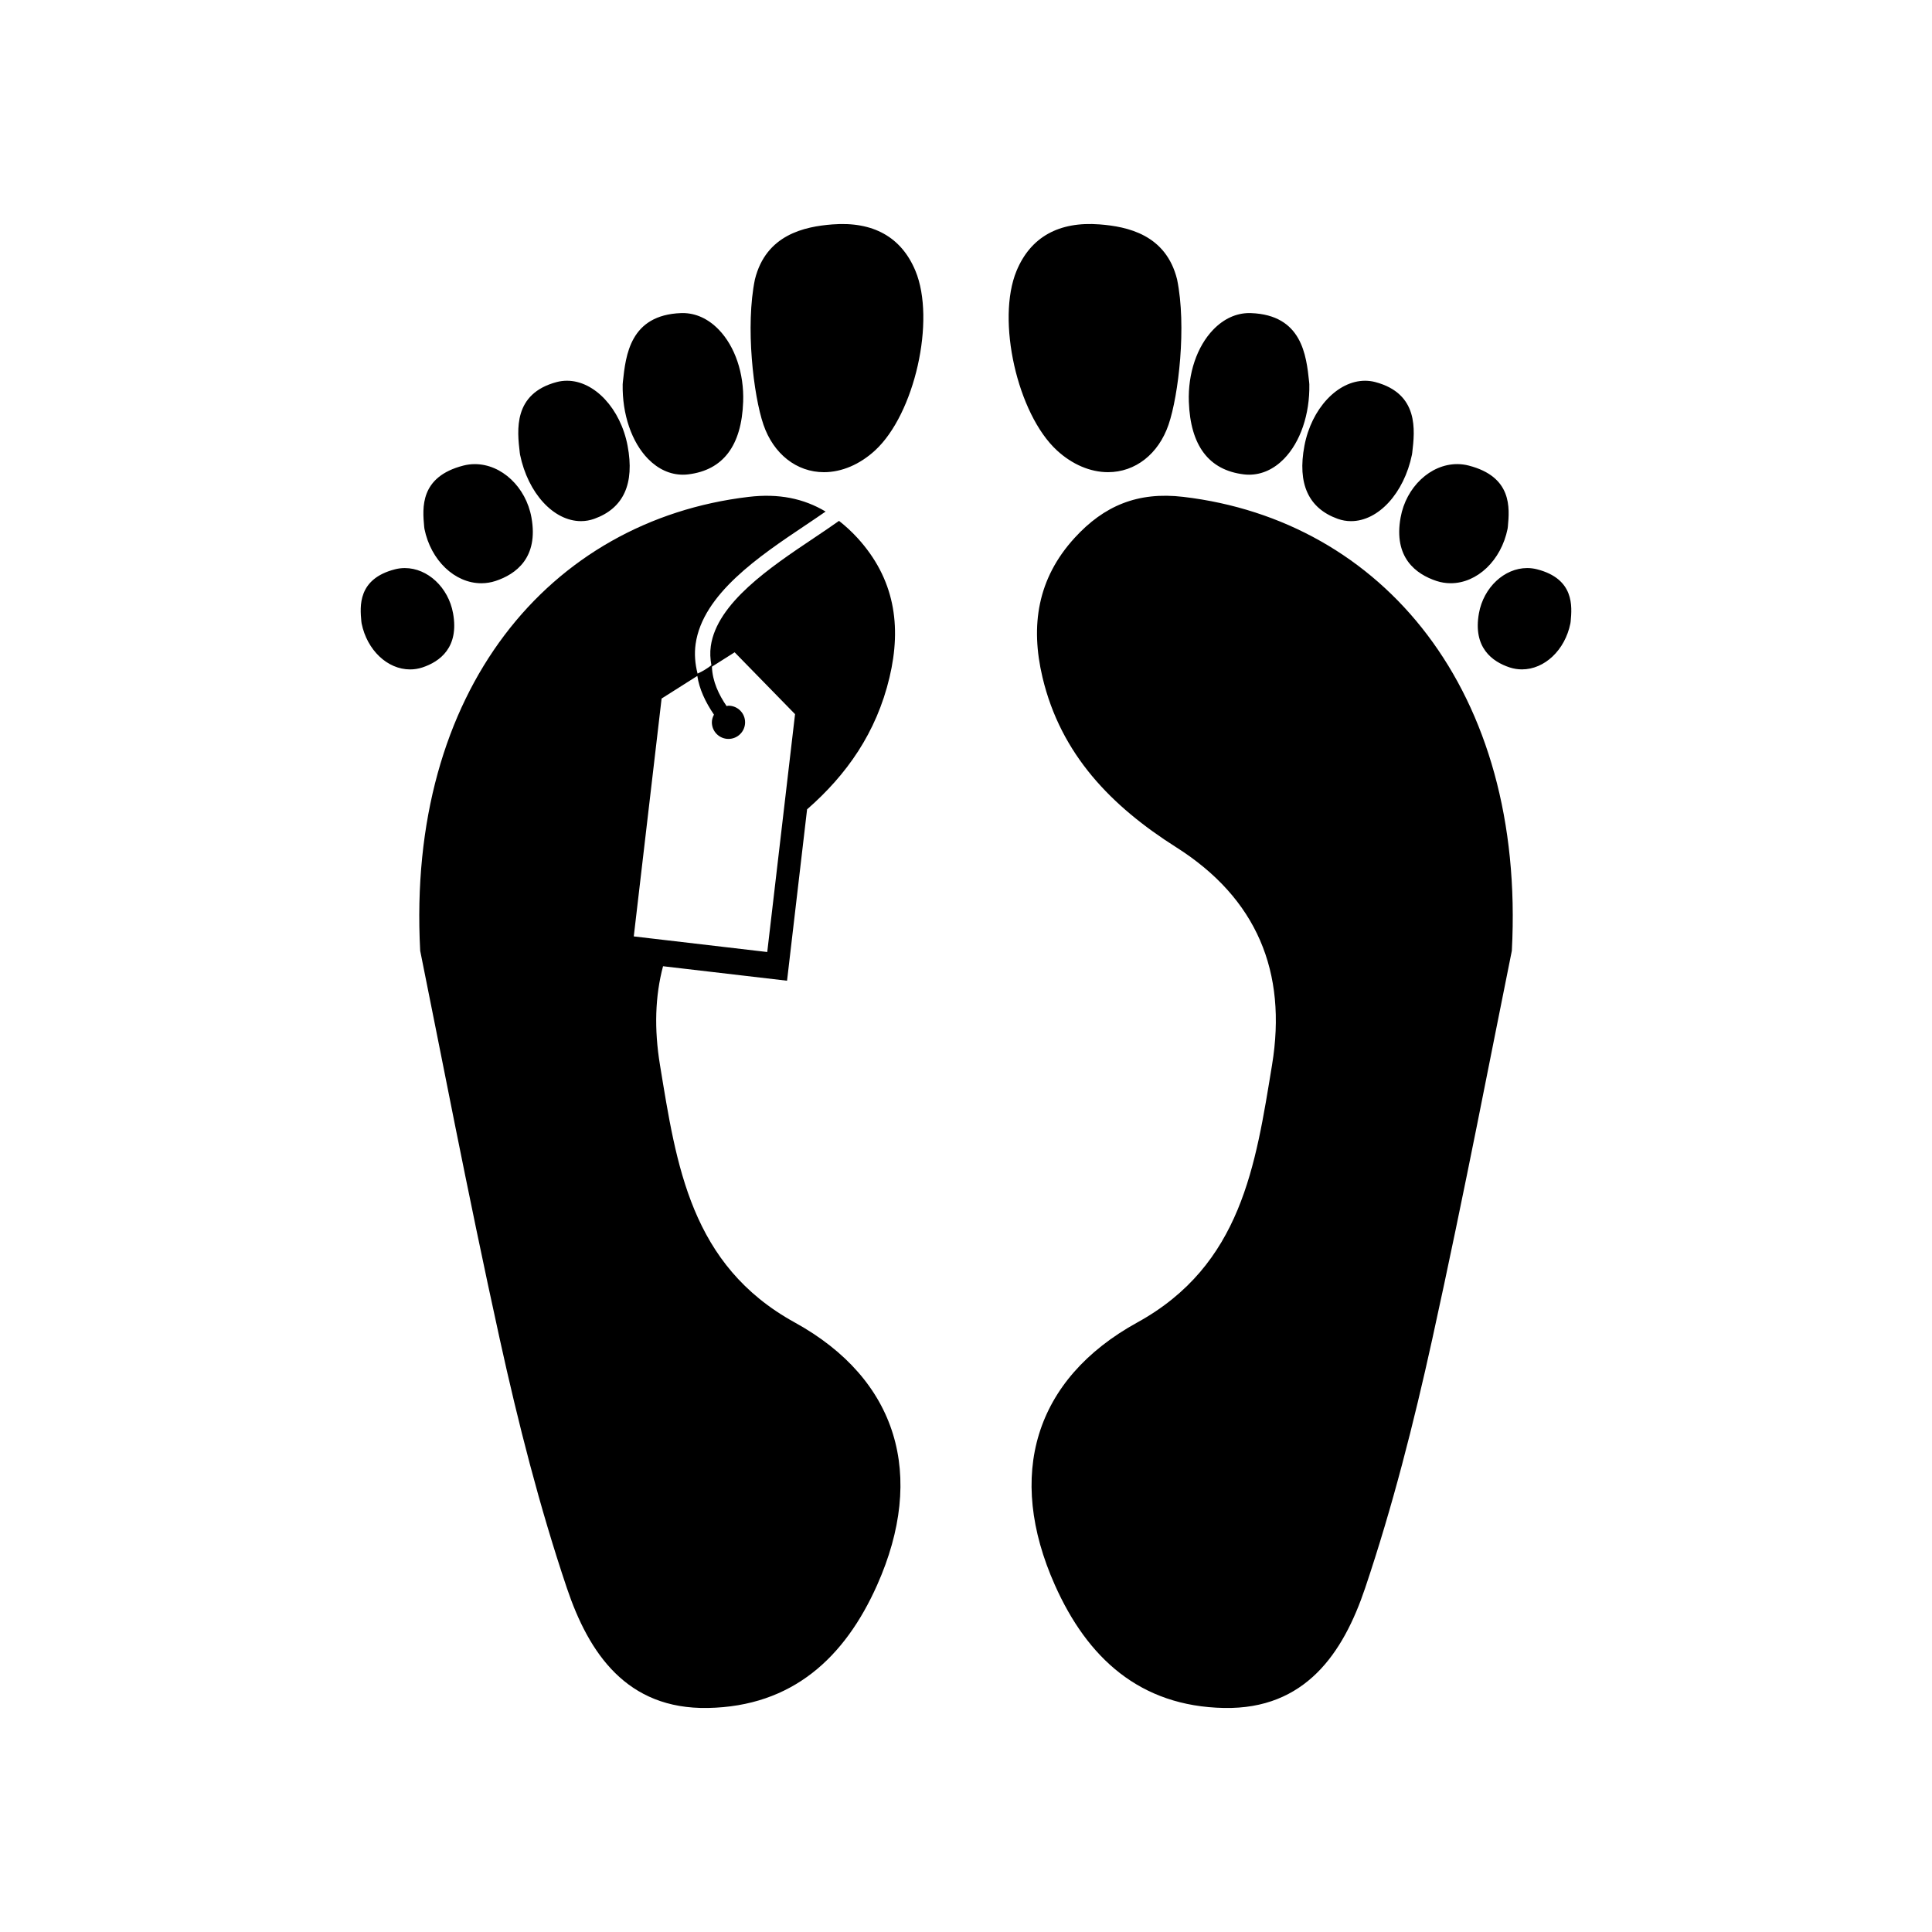 <?xml version="1.0" encoding="utf-8"?>
<!-- Generator: Adobe Illustrator 16.0.0, SVG Export Plug-In . SVG Version: 6.00 Build 0)  -->
<!DOCTYPE svg PUBLIC "-//W3C//DTD SVG 1.1//EN" "http://www.w3.org/Graphics/SVG/1.1/DTD/svg11.dtd">
<svg version="1.1" id="Layer_1" xmlns="http://www.w3.org/2000/svg" xmlns:xlink="http://www.w3.org/1999/xlink" x="0px" y="0px"
	 width="126px" height="126px" viewBox="0 0 126 126" enable-background="new 0 0 126 126" xml:space="preserve">
<path d="M98.598,62.007c-1.229,6.048-3.074,15.718-5.19,25.329c-1.204,5.47-2.591,10.931-4.377,16.233
	c-1.428,4.239-3.894,7.92-9.2,7.82c-5.501-0.104-8.921-3.273-11.035-8.018c-3.181-7.138-1.363-13.413,5.378-17.125
	c6.795-3.742,7.711-10.25,8.786-16.797c0.996-6.061-0.995-10.863-6.25-14.192c-4.213-2.67-7.525-6.038-8.721-11.081
	c-0.802-3.378-0.324-6.449,2.091-9.093c1.92-2.102,4.123-3.031,7.097-2.678C90.166,33.945,99.499,45.033,98.598,62.007z
	 M72.263,30.794c1.781,0,3.295-1.188,3.948-3.102c0.653-1.91,1.184-6.424,0.555-9.474c-0.726-2.918-3.233-3.443-5.057-3.584
	c-2.639-0.202-4.492,0.815-5.412,3.029c-1.331,3.207,0.05,9.338,2.638,11.715C69.929,30.292,71.11,30.794,72.263,30.794z
	 M81.113,30.937c0.117,0.015,0.232,0.021,0.348,0.021c0.825,0,1.61-0.355,2.27-1.026c1.075-1.095,1.695-2.915,1.66-4.868
	l-0.013-0.154c-0.185-1.739-0.464-4.367-3.794-4.491l-0.107-0.002c-0.856,0-1.669,0.374-2.352,1.081
	c-1.062,1.099-1.656,2.856-1.592,4.702C77.634,29.065,78.838,30.659,81.113,30.937z M87.247,33.838
	c0.278,0.099,0.568,0.15,0.863,0.15c1.784,0,3.455-1.824,3.974-4.335l0.02-0.139c0.168-1.436,0.448-3.839-2.412-4.597
	c-0.217-0.058-0.441-0.086-0.666-0.086c-1.798,0-3.498,1.824-3.955,4.242C84.603,31.551,85.334,33.154,87.247,33.838z
	 M93.681,37.888c0.301,0.099,0.613,0.149,0.928,0.149c1.734,0,3.295-1.491,3.711-3.547l0.019-0.146
	c0.111-1.215,0.296-3.248-2.556-3.981c-0.243-0.063-0.494-0.095-0.747-0.095c-1.747,0-3.335,1.496-3.692,3.479
	C90.868,36.372,92.353,37.447,93.681,37.888z M100.246,37.129c-0.21-0.054-0.428-0.082-0.646-0.082
	c-1.491,0-2.845,1.267-3.147,2.946c-0.405,2.239,0.865,3.158,2.001,3.534c0.26,0.085,0.529,0.129,0.803,0.129
	c1.479,0,2.809-1.261,3.16-2.999l0.018-0.133C102.523,39.559,102.69,37.757,100.246,37.129z M57.205,103.371
	c-2.114,4.745-5.534,7.914-11.035,8.018c-5.307,0.1-7.772-3.581-9.2-7.82c-1.786-5.302-3.173-10.763-4.377-16.233
	c-2.115-9.61-3.961-19.28-5.189-25.329c-0.902-16.974,8.431-28.062,21.421-29.602c1.963-0.233,3.587,0.104,5.019,0.957
	c-0.427,0.297-0.877,0.6-1.338,0.909c-2.976,1.994-6.678,4.476-7.139,7.727c-0.09,0.638-0.04,1.283,0.126,1.932
	c0.33-0.148,0.631-0.332,0.902-0.544c-0.076-0.419-0.097-0.834-0.038-1.248c0.397-2.81,3.895-5.153,6.705-7.036
	c0.588-0.395,1.146-0.769,1.657-1.132c0.414,0.327,0.815,0.689,1.202,1.113c2.415,2.644,2.894,5.715,2.091,9.093
	c-0.855,3.608-2.798,6.356-5.376,8.607L51.329,63.96l-8.087-0.945c-0.52,1.95-0.585,4.097-0.201,6.434
	c1.076,6.547,1.991,13.055,8.787,16.797C58.568,89.958,60.386,96.233,57.205,103.371z M41.333,61.07l8.705,1.018l1.813-15.513
	l-3.94-4.034l-1.481,0.938c0.032,0.967,0.46,1.846,0.957,2.57c0.042-0.005,0.079-0.025,0.122-0.025c0.599,0,1.084,0.485,1.084,1.083
	s-0.485,1.083-1.084,1.083s-1.083-0.485-1.083-1.083c0-0.184,0.057-0.348,0.137-0.5c-0.565-0.829-0.959-1.68-1.085-2.526
	l-2.33,1.476L41.333,61.07z M54.292,14.635c-1.824,0.141-4.332,0.666-5.058,3.584c-0.629,3.049-0.099,7.564,0.555,9.474
	c0.653,1.913,2.167,3.102,3.948,3.102c1.152,0,2.334-0.502,3.328-1.415c2.588-2.376,3.969-8.508,2.638-11.715
	C58.783,15.45,56.93,14.433,54.292,14.635z M44.539,30.958c0.115,0,0.23-0.007,0.348-0.021c2.275-0.278,3.479-1.872,3.58-4.737
	c0.064-1.845-0.53-3.603-1.591-4.702c-0.684-0.707-1.496-1.081-2.353-1.081l-0.107,0.002c-3.33,0.124-3.609,2.752-3.794,4.491
	l-0.013,0.154c-0.035,1.954,0.586,3.773,1.66,4.868C42.929,30.604,43.714,30.958,44.539,30.958z M33.916,29.652
	c0.518,2.512,2.189,4.335,3.975,4.335c0.294,0,0.584-0.051,0.862-0.15c1.913-0.684,2.645-2.287,2.177-4.765
	c-0.458-2.418-2.157-4.242-3.955-4.242c-0.226,0-0.449,0.029-0.666,0.086c-2.86,0.757-2.58,3.161-2.412,4.597L33.916,29.652z
	 M27.681,34.491c0.416,2.056,1.976,3.547,3.711,3.547c0.314,0,0.627-0.05,0.928-0.149c1.329-0.441,2.813-1.516,2.339-4.141
	c-0.358-1.983-1.946-3.479-3.693-3.479c-0.253,0-0.504,0.032-0.747,0.095c-2.853,0.733-2.667,2.766-2.556,3.981L27.681,34.491z
	 M29.547,39.994c-0.303-1.679-1.655-2.946-3.147-2.946c-0.218,0-0.436,0.027-0.646,0.082c-2.443,0.628-2.277,2.429-2.188,3.396
	l0.018,0.133c0.352,1.737,1.681,2.999,3.161,2.999c0.272,0,0.542-0.044,0.802-0.129C28.683,43.152,29.952,42.233,29.547,39.994z"/>
</svg>
